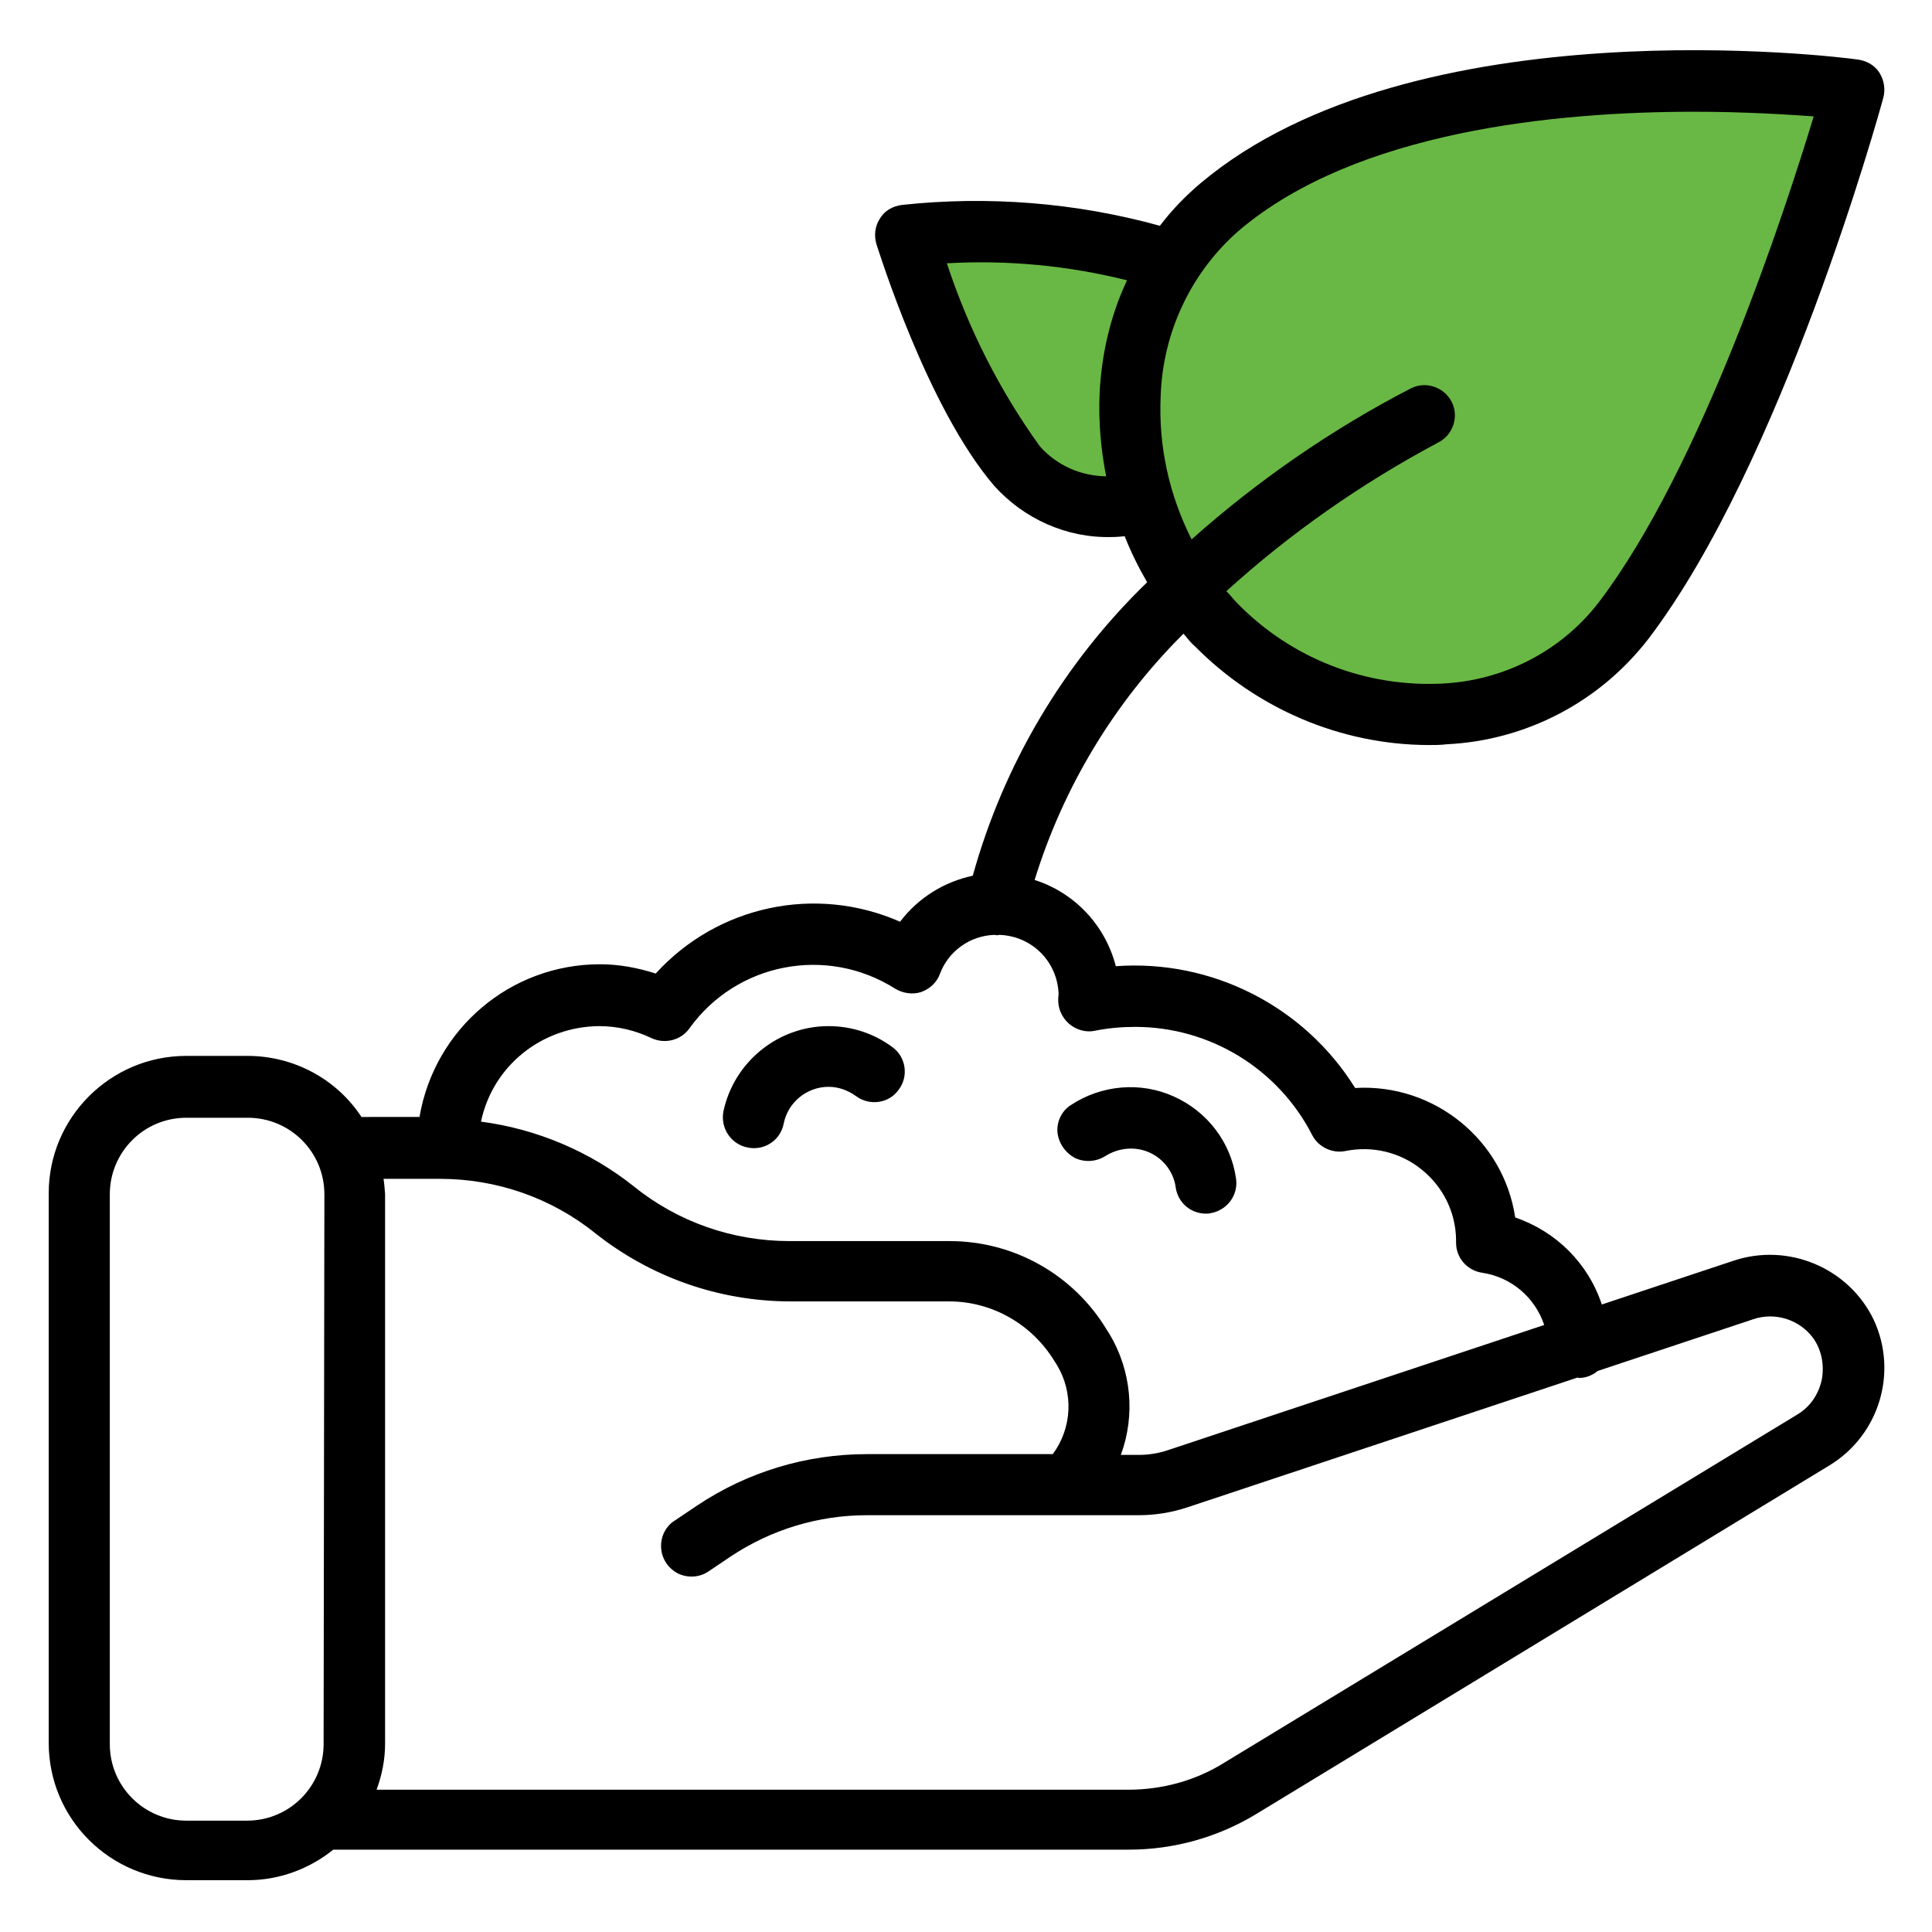 <?xml version="1.0" encoding="utf-8"?>
<!-- Generator: Adobe Illustrator 24.2.1, SVG Export Plug-In . SVG Version: 6.00 Build 0)  -->
<svg version="1.1" id="Forma_1_1_" xmlns="http://www.w3.org/2000/svg" xmlns:xlink="http://www.w3.org/1999/xlink" x="0px" y="0px"
	 viewBox="0 0 499.7 499.7" style="enable-background:new 0 0 499.7 499.7;" xml:space="preserve">
<style type="text/css">
	.st0{fill-rule:evenodd;clip-rule:evenodd;}
	.st1{fill-rule:evenodd;clip-rule:evenodd;fill:#E80A89;}
	.st2{fill-rule:evenodd;clip-rule:evenodd;fill:#29ACE3;}
	.st3{fill-rule:evenodd;clip-rule:evenodd;fill:#69B845;}
</style>
<g id="Forma_1">
	<g>
		<path class="st0" d="M448.3,326.1l-34,11.3c-3.5-10.6-11.8-18.9-22.4-22.5c-3-20.1-21-34.7-41.4-33.5
			c-13.2-21.2-37.1-33.3-61.9-31.5c-2.7-10.5-10.6-19-21-22.3c7.4-24,20.6-45.9,38.5-63.7c0.9,1,1.8,2.3,2.9,3.2
			c16,16.2,37.7,25.5,60.4,25.6c1.6,0,3.2,0,4.8-0.2c20.5-1,39.5-10.9,52.1-27.2c34.5-45.2,59.8-136.2,60.8-140
			c0.6-2.2,0.2-4.6-1-6.5c-1.2-1.9-3.3-3.1-5.6-3.4c-4.7-0.7-114.9-14.4-170,32c-3.9,3.3-7.4,6.9-10.5,11c-21.7-6-44.4-7.8-66.7-5.4
			c-2.4,0.3-4.5,1.5-5.7,3.5c-1.3,2-1.6,4.4-0.9,6.7c0.6,1.7,13.1,42.2,30.4,62.4c7.7,8.6,18.8,13.6,30.4,13.3
			c1.1,0,2.3-0.1,3.4-0.2c1.6,4.1,3.6,8.1,5.8,11.9c-21.6,20.9-37.1,47.1-45.1,75.9c-7.5,1.6-14.2,5.8-18.8,11.9
			c-21.8-9.6-47.2-4.2-63.2,13.4c-4.7-1.5-9.5-2.4-14.4-2.4c-23.2,0-42.8,16.7-46.7,39.5H93.5C87,279,75.9,273.1,64,273.1H48.2
			c-19.7,0-35.6,16-35.6,35.5v142.2c0,19.7,16,35.5,35.6,35.5h15.9c8.1,0,15.9-2.9,22.1-7.9H292c11.6,0,23-3.2,32.9-9.2l148.3-90.2
			c12.8-7.8,17.8-24,11.4-37.7C478.2,328,462.6,321.3,448.3,326.1z M83.7,451.1c0,10.9-8.8,19.8-19.8,19.8H48.2
			c-10.9,0-19.8-8.8-19.8-19.8V308.9c0-10.9,8.8-19.8,19.8-19.8h15.9c10.9,0,19.8,8.8,19.8,19.8L83.7,451.1L83.7,451.1z M155,265.4
			c4.7,0,9.3,1.1,13.5,3.1c3.4,1.6,7.6,0.6,9.8-2.5c12.2-17,35.5-21.5,53.2-10.3c2,1.2,4.5,1.6,6.7,0.9c2.3-0.8,4.1-2.5,4.9-4.7
			c2.2-5.9,7.8-9.9,14.1-10.1c0.2,0,0.4,0.1,0.7,0.1c0.2,0,0.4-0.1,0.6-0.1c8.4,0.3,15,6.9,15.3,15.3c0,0.2-0.1,0.9-0.1,1.2
			c-0.1,2.5,0.9,4.8,2.8,6.5c1.9,1.6,4.4,2.3,6.7,1.8c3.4-0.7,6.9-1,10.4-1c19.3,0,37,10.8,45.8,28c1.6,3.1,5.2,4.8,8.6,4.1
			c6.9-1.4,14.2,0.3,19.7,4.8c5.5,4.4,8.8,11,8.9,18.1c0,0.3,0,0.6,0,0.8c0,3.9,2.8,7.2,6.8,7.8c7.4,1.1,13.6,6.3,16,13.5L302,375.1
			c-2.4,0.8-4.9,1.2-7.5,1.2h-4.6c3.8-10.3,2.7-21.8-2.9-31.2l-0.7-1.1c-8.6-14.3-24-23-40.7-23h-41.4c-14.6,0-28.8-4.9-40.2-14.1
			c-11.4-9.1-25.2-14.9-39.6-16.8C127.5,275.5,140.3,265.5,155,265.4z M471.2,356.8c-0.8,3.8-3,7.1-6.4,9.1L316.5,456
			c-7.4,4.6-16,6.9-24.7,6.9H97.4c1.4-3.8,2.2-7.8,2.2-11.9V308.9c-0.1-1.3-0.2-2.7-0.4-4h14.6c14.6,0,28.8,4.9,40.2,14.1
			c14.3,11.3,31.8,17.5,50.1,17.6h41.4c11.1,0,21.4,5.9,27.2,15.4l0.7,1.1c4.3,7.2,3.9,16.2-1.1,23h-48.1
			c-15.6,0-30.9,4.6-43.9,13.3l-5.8,3.9c-2.4,1.5-3.7,4.3-3.5,7.1c0.2,2.9,1.9,5.3,4.4,6.6c2.6,1.2,5.6,1,7.9-0.6l5.8-3.9
			c10.4-6.9,22.6-10.6,35.1-10.6h70.3c4.3,0,8.5-0.7,12.5-2l101-33.6c0.1,0,0.2,0.1,0.4,0.1c1.8,0,3.5-0.7,4.8-1.8l40.3-13.4
			c5.6-1.9,11.9,0.1,15.4,4.8C471.1,349,471.9,353,471.2,356.8z M193.4,296.8c4.3,0.9,8.5-1.9,9.3-6.2c1.1-5.5,6-9.5,11.6-9.5
			c2.6,0,5,0.9,7.1,2.4c3.5,2.6,8.5,1.9,11-1.6c2.7-3.5,1.9-8.5-1.5-11c-4.8-3.6-10.6-5.5-16.6-5.5c-13.1,0-24.5,9.3-27.2,22.1
			C186.3,291.8,189.1,296,193.4,296.8z M278,299.5c2.6,1.2,5.5,1,7.9-0.5c4.8-3,10.9-2.5,14.9,1.5c1.8,1.8,3,4.2,3.3,6.7
			c0.6,3.9,3.9,6.7,7.8,6.7c0.4,0,0.8,0,1.1-0.1c4.4-0.7,7.3-4.7,6.7-8.9c-1.3-9.4-7.4-17.4-16.1-21.3c-8.6-3.9-18.7-3-26.6,2.2
			c-2.4,1.5-3.7,4.3-3.5,7C273.8,295.7,275.5,298.1,278,299.5z"/>
	</g>
</g>
<rect x="-59.5" y="-116.5" class="st1" width="65.9" height="65.9"/>
<rect x="43.5" y="-116.5" class="st2" width="65.9" height="65.9"/>
<rect x="146.6" y="-116.5" class="st3" width="65.9" height="65.9"/>
<path class="st3" d="M300.2,102.5c0.5-16.5,7.9-32.2,20.4-43c30.3-25.6,81.8-30.6,117.6-30.6c12.8,0,23.7,0.7,30.9,1.2
	c-7.3,24.1-29,90.8-55.6,125.7c-9.7,12.6-24.5,20.2-40.4,21c-19.9,1-39.1-6.5-53-20.7c-1-1-1.9-2.2-2.9-3.2
	c16.5-15,35-27.9,54.7-38.4c3.9-1.9,5.5-6.7,3.6-10.5s-6.6-5.5-10.5-3.6c-20.5,10.6-39.6,23.8-56.8,39.1
	C302.4,128,299.6,115.4,300.2,102.5z"/>
<path class="st3" d="M284.4,101.8c-0.3,7.1,0.3,14.3,1.7,21.4c-6.6-0.1-12.7-2.8-17.1-7.7c-10.4-14.4-18.5-30.4-24.1-47.4
	c15.7-0.9,31.4,0.6,46.6,4.4C287.2,81.6,284.9,91.6,284.4,101.8z"/>
</svg>
